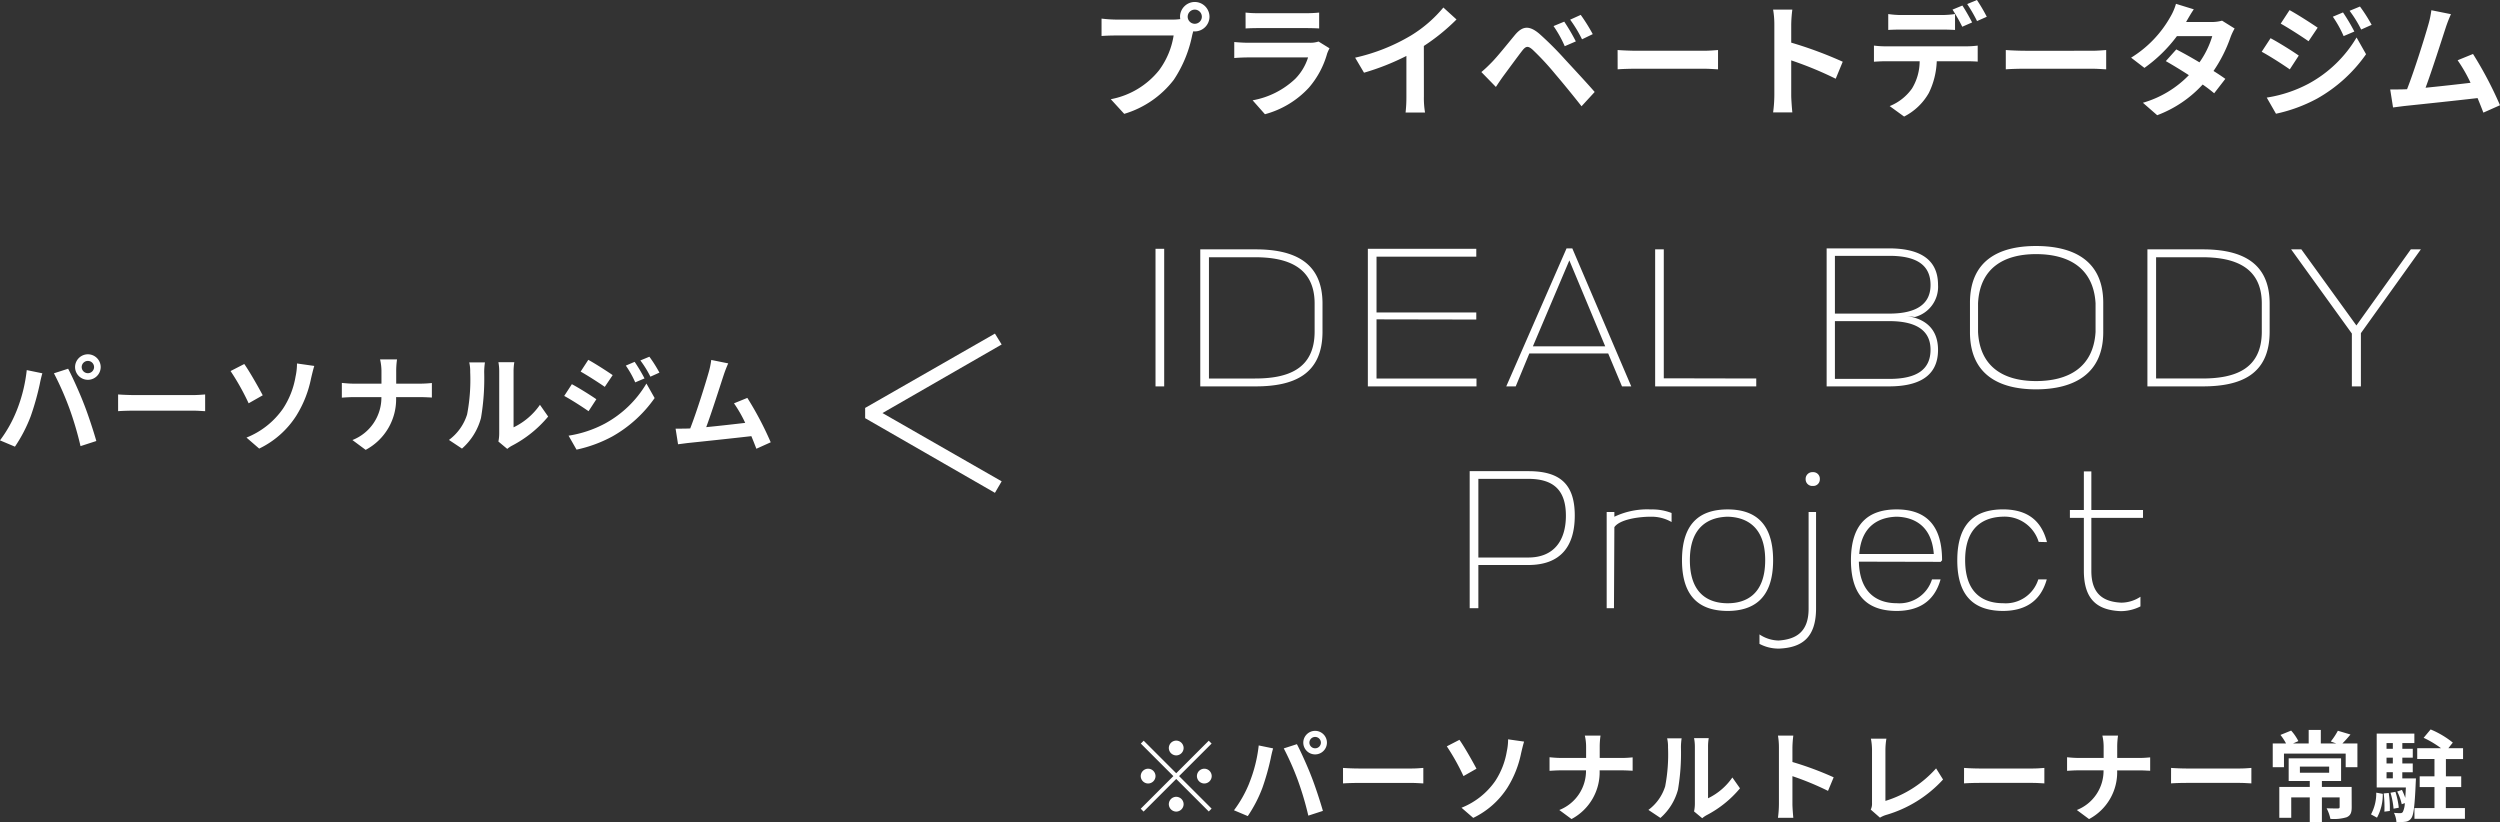 <svg xmlns="http://www.w3.org/2000/svg" width="304.327" height="100.091" viewBox="0 0 304.327 100.091"><rect x="0" y="0" width="304.327" height="100.091" fill="#333333" stroke="none"/><g transform="translate(-2016.218 3787.035)"><path d="M-73.335-10.14a.868.868,0,0,1-.87-.855.871.871,0,0,1,.87-.87.868.868,0,0,1,.855.87A.864.864,0,0,1-73.335-10.14Zm-9.57-.51a16.7,16.7,0,0,1-1.785-.12v2.115c.39-.03,1.1-.06,1.785-.06h6.99a9.632,9.632,0,0,1-1.77,4.23A9.858,9.858,0,0,1-83.565-.96L-81.93.825a11.871,11.871,0,0,0,6.03-4.14,15.142,15.142,0,0,0,2.25-5.46l.12-.45a.855.855,0,0,0,.195.015,1.8,1.8,0,0,0,1.785-1.785,1.8,1.8,0,0,0-1.785-1.8,1.805,1.805,0,0,0-1.8,1.8,1.661,1.661,0,0,0,.03.285,6.64,6.64,0,0,1-.855.06Zm24.63,2.67a3.164,3.164,0,0,1-1.095.15h-7.425c-.465,0-1.11-.03-1.74-.09v1.95c.63-.06,1.38-.075,1.74-.075h7.245A6.508,6.508,0,0,1-61.1-3.45,10.109,10.109,0,0,1-66.3-.825L-64.8.87a11.232,11.232,0,0,0,5.355-3.24,10.78,10.78,0,0,0,2.22-4.155,5.558,5.558,0,0,1,.285-.63Zm-8.88-1.59c.435-.03,1.08-.045,1.56-.045h5.745c.54,0,1.245.015,1.65.045v-1.935a14.142,14.142,0,0,1-1.62.075H-65.6a12.644,12.644,0,0,1-1.56-.075Zm21.7,2.13a24.509,24.509,0,0,0,3.975-3.225L-43.08-12.12a15.831,15.831,0,0,1-3.915,3.39A23.044,23.044,0,0,1-53.82-6.015l1.08,1.83a29.327,29.327,0,0,0,5.16-2.04V-1.3a16.8,16.8,0,0,1-.1,1.965h2.37A10.313,10.313,0,0,1-45.45-1.3ZM-28.365-10.4l-1.305.54A14.14,14.14,0,0,1-28.305-7.41l1.35-.585A23.936,23.936,0,0,0-28.365-10.4Zm2.01-.825-1.29.585A15.693,15.693,0,0,1-26.2-8.25l1.305-.63A21.833,21.833,0,0,0-26.355-11.22Zm-12.1,6.96,1.77,1.815c.255-.39.615-.93.96-1.4.615-.825,1.695-2.31,2.28-3.06.435-.54.69-.54,1.215-.09a32.763,32.763,0,0,1,2.76,2.97c.885,1.035,2.25,2.7,3.21,3.93l1.6-1.74c-1.08-1.245-2.685-2.955-3.69-4.05a39.038,39.038,0,0,0-3.06-3.045c-1.23-1.035-2.04-.93-2.94.135-1.02,1.23-2.19,2.7-2.88,3.39C-37.68-4.95-38.01-4.635-38.46-4.26Zm16.59-.33c.555-.045,1.56-.075,2.415-.075H-11.4c.63,0,1.395.06,1.755.075V-6.945c-.39.03-1.065.09-1.755.09h-8.055c-.78,0-1.875-.045-2.415-.09ZM5.535-5.52A48.991,48.991,0,0,0-.735-7.845v-2.2A16.313,16.313,0,0,1-.6-11.865H-2.94a10.462,10.462,0,0,1,.15,1.815v8.61A16.051,16.051,0,0,1-2.94.645H-.6C-.66.045-.735-1-.735-1.44V-5.685A43.326,43.326,0,0,1,4.68-3.45ZM23.07-10.995a19.955,19.955,0,0,0-1.2-2.04l-1.185.495a17.7,17.7,0,0,1,1.2,2.07Zm-1.785.69c-.285-.555-.81-1.5-1.185-2.055l-1.2.495A20.616,20.616,0,0,1,20.085-9.78Zm-3.7.87c.525,0,1.11.015,1.62.045v-1.935a11.774,11.774,0,0,1-1.62.12H12.675a11.223,11.223,0,0,1-1.6-.12V-9.39c.45-.03,1.1-.045,1.6-.045Zm-6.81,2.04a11.42,11.42,0,0,1-1.44-.09V-5.52c.42-.03,1.005-.06,1.44-.06H14.9a6.446,6.446,0,0,1-.93,3.315A6.125,6.125,0,0,1,11.25-.12l1.755,1.275a7.2,7.2,0,0,0,3.015-2.88,9.516,9.516,0,0,0,.96-3.855H20.6c.42,0,.99.015,1.365.045v-1.95a11.344,11.344,0,0,1-1.365.09Zm14.61,2.8c.555-.045,1.56-.075,2.415-.075H35.85c.63,0,1.4.06,1.755.075V-6.945c-.39.03-1.065.09-1.755.09H27.8c-.78,0-1.875-.045-2.415-.09Zm26.325-5.925a4.763,4.763,0,0,1-1.305.165H47.325l.015-.015c.18-.315.57-1.005.93-1.53L46.1-12.57a6.636,6.636,0,0,1-.675,1.575,13.73,13.73,0,0,1-4.785,4.98l1.62,1.245a17.652,17.652,0,0,0,3.96-3.87H50.52a10.926,10.926,0,0,1-1.56,3.195c-1-.6-2.025-1.17-2.82-1.575L44.865-5.595c.765.435,1.785,1.05,2.805,1.71a12.685,12.685,0,0,1-5.595,3.36L43.815.99A14.317,14.317,0,0,0,49.35-2.745a17.369,17.369,0,0,1,1.4,1.065L52.11-3.435c-.375-.27-.885-.615-1.44-.96A17.266,17.266,0,0,0,52.74-8.5a7.057,7.057,0,0,1,.5-1.065Zm14.73-1.005-1.245.525A13.55,13.55,0,0,1,66.51-8.64l1.305-.555A22.578,22.578,0,0,0,66.435-11.52Zm2.07-.72-1.275.525a14.413,14.413,0,0,1,1.41,2.28l1.275-.57A19.289,19.289,0,0,0,68.5-12.24Zm-8.58.435-1.08,1.65c.99.555,2.55,1.56,3.39,2.145l1.11-1.65C62.565-10.2,60.915-11.265,59.925-11.805ZM57.15-1.155,58.275.81a18.865,18.865,0,0,0,5.01-1.845,18.094,18.094,0,0,0,5.955-5.4l-1.155-2.04A15.185,15.185,0,0,1,62.25-2.85,16.086,16.086,0,0,1,57.15-1.155Zm.465-7.23-1.08,1.65c1.005.54,2.565,1.545,3.42,2.145L61.05-6.27C60.285-6.81,58.635-7.845,57.615-8.385Zm27.93,8.16a46.133,46.133,0,0,0-3.285-6.24L80.385-5.7A18.132,18.132,0,0,1,81.96-2.955c-1.515.18-3.645.42-5.475.6.75-2.01,1.965-5.82,2.445-7.29a17.066,17.066,0,0,1,.645-1.665l-2.385-.48a11.131,11.131,0,0,1-.36,1.725c-.435,1.56-1.725,5.67-2.6,7.89l-.4.015c-.5.015-1.14.015-1.65.015l.345,2.19c.48-.06,1.035-.135,1.41-.18,1.89-.195,6.435-.675,8.88-.96.27.645.51,1.26.705,1.77Z" transform="translate(2235 -3774)" fill="#fff"/><path d="M-74.7-7.98a.907.907,0,0,0-.9-.9.907.907,0,0,0-.9.9.907.907,0,0,0,.9.9A.907.907,0,0,0-74.7-7.98Zm-4.86-.888-.348.348,3.96,3.96L-79.92-.588l.348.348L-75.6-4.212l3.96,3.96.348-.348-3.96-3.96,3.96-3.96-.348-.348-3.96,3.96Zm.54,3.408a.907.907,0,0,0-.9.9.907.907,0,0,0,.9.9.907.907,0,0,0,.9-.9A.907.907,0,0,0-79.02-5.46Zm6.84,1.8a.907.907,0,0,0,.9-.9.907.907,0,0,0-.9-.9.907.907,0,0,0-.9.9A.907.907,0,0,0-72.18-3.66ZM-76.5-1.14a.907.907,0,0,0,.9.9.907.907,0,0,0,.9-.9.907.907,0,0,0-.9-.9A.907.907,0,0,0-76.5-1.14Zm17.112-7.488a.7.7,0,0,1,.7-.7.7.7,0,0,1,.7.7.694.694,0,0,1-.7.684A.694.694,0,0,1-59.388-8.628Zm-.744,0A1.442,1.442,0,0,0-58.692-7.2a1.442,1.442,0,0,0,1.44-1.428,1.444,1.444,0,0,0-1.44-1.44A1.444,1.444,0,0,0-60.132-8.628Zm-6.564,4.9A14.458,14.458,0,0,1-68.568-.4l1.68.708A16.5,16.5,0,0,0-65.112-3.12a30.006,30.006,0,0,0,1.02-3.612c.048-.264.18-.852.288-1.2l-1.752-.36A17.291,17.291,0,0,1-66.7-3.732Zm5.928-.252A37.079,37.079,0,0,1-59.52.252l1.776-.576c-.336-1.188-.972-3.108-1.4-4.188-.444-1.164-1.272-3-1.764-3.936l-1.6.516A33.616,33.616,0,0,1-60.768-3.984Zm5.472.312c.444-.036,1.248-.06,1.932-.06h6.444c.5,0,1.116.048,1.4.06V-5.556c-.312.024-.852.072-1.4.072h-6.444c-.624,0-1.5-.036-1.932-.072ZM-40.872-.708-39.444.528A10.158,10.158,0,0,0-35.28-3.156a12.613,12.613,0,0,0,1.668-4.212c.084-.348.216-.936.36-1.392L-35.2-9.036a6.708,6.708,0,0,1-.156,1.452A9.365,9.365,0,0,1-36.768-3.96,9.092,9.092,0,0,1-40.872-.708ZM-42.66-8.184A27.113,27.113,0,0,1-40.632-4.56l1.584-.9c-.444-.84-1.476-2.676-2.076-3.516Zm18.612,1.416V-8.076a9.36,9.36,0,0,1,.1-1.416H-25.86a6,6,0,0,1,.156,1.4v1.32h-3.12c-.48,0-.972-.048-1.332-.084V-5.2c.372-.024.852-.06,1.38-.06h3.06A5.124,5.124,0,0,1-28.968-.432l1.488,1.1a6.446,6.446,0,0,0,3.42-5.928h2.7c.48,0,1.068.036,1.32.048V-6.84c-.252.024-.756.072-1.308.072Zm7.392,7.3A6.951,6.951,0,0,0-14.52-2.916a26.477,26.477,0,0,0,.36-5.16,7.653,7.653,0,0,1,.084-1.08H-15.84a4.38,4.38,0,0,1,.108,1.092,20.678,20.678,0,0,1-.348,4.752A5.661,5.661,0,0,1-18.12-.444Zm5.088.036A3.059,3.059,0,0,1-11.04.2,13.213,13.213,0,0,0-6.972-3.072L-7.9-4.392A7.6,7.6,0,0,1-10.86-1.86V-8.136a6.093,6.093,0,0,1,.084-1.044h-1.788a5.32,5.32,0,0,1,.1,1.032v7a4.566,4.566,0,0,1-.1.888Zm16-4.98A39.193,39.193,0,0,0-.588-6.276V-8.04A13.05,13.05,0,0,1-.48-9.492H-2.352a8.369,8.369,0,0,1,.12,1.452v6.888A12.84,12.84,0,0,1-2.352.516H-.48C-.528.036-.588-.8-.588-1.152v-3.4A34.661,34.661,0,0,1,3.744-2.76ZM10.068.5a3.386,3.386,0,0,1,.72-.324,15.1,15.1,0,0,0,6.96-4.32L16.9-5.5a13.621,13.621,0,0,1-6.168,3.96V-7.764a8.5,8.5,0,0,1,.12-1.356H8.964A7.416,7.416,0,0,1,9.1-7.764v6.5a1.567,1.567,0,0,1-.156.78ZM20.3-3.672c.444-.036,1.248-.06,1.932-.06H28.68c.5,0,1.116.048,1.4.06V-5.556c-.312.024-.852.072-1.4.072H22.236c-.624,0-1.5-.036-1.932-.072Zm18.648-3.1V-8.076a9.36,9.36,0,0,1,.1-1.416H37.14a6,6,0,0,1,.156,1.4v1.32h-3.12c-.48,0-.972-.048-1.332-.084V-5.2c.372-.024.852-.06,1.38-.06h3.06A5.124,5.124,0,0,1,34.032-.432L35.52.672a6.446,6.446,0,0,0,3.42-5.928h2.7c.48,0,1.068.036,1.32.048V-6.84c-.252.024-.756.072-1.308.072Zm6.552,3.1c.444-.036,1.248-.06,1.932-.06H53.88c.5,0,1.116.048,1.4.06V-5.556c-.312.024-.852.072-1.4.072H47.436c-.624,0-1.5-.036-1.932-.072Zm15.684-2.04h3.564v.744H61.188Zm6.3,2.472H63.864v-.72H66.2V-6.72H59.82v2.76h2.568v.72H58.68V.516h1.452V-1.968h2.256V1.056h1.476V-1.968h2.16V-.8c0,.132-.06.18-.24.18s-.8,0-1.344-.024A5.051,5.051,0,0,1,64.9.648a5.4,5.4,0,0,0,1.98-.2c.48-.216.612-.564.612-1.224ZM66.36-8.532c.3-.3.636-.672.984-1.092l-1.536-.456a8.214,8.214,0,0,1-.864,1.308l.672.24H63.732v-1.644H62.256v1.644H60.348L61-8.82A5.823,5.823,0,0,0,60.12-10.1l-1.3.528A6.737,6.737,0,0,1,59.5-8.532h-1.62V-5.64h1.368V-7.3h7.512V-5.64h1.428V-8.532ZM70.572.5a5.8,5.8,0,0,0,.7-2.9l-.792-.144A5.327,5.327,0,0,1,69.84.1Zm.816-2.952a14.2,14.2,0,0,1,.084,2.22l.66-.084A11.76,11.76,0,0,0,72-2.508Zm.828-.084a9.823,9.823,0,0,1,.372,1.944l.636-.12a9.616,9.616,0,0,0-.408-1.932Zm-.48-2.5H72.5v.744h-.768ZM72.5-8.58v.7h-.768v-.7Zm0,2.484h-.768V-6.8H72.5Zm1.152,1.812v-.744h1.272V-6.1H73.656V-6.8h1.272v-1.08H73.656v-.7H75.12V-9.732H70.536V-3.18h3.552c-.024.492-.048.912-.072,1.272a8.728,8.728,0,0,0-.408-.972l-.576.2a6.348,6.348,0,0,1,.552,1.548l.372-.144a2.636,2.636,0,0,1-.24,1.08.338.338,0,0,1-.324.144,6.861,6.861,0,0,1-.756-.036,2.966,2.966,0,0,1,.3,1.116A5.824,5.824,0,0,0,74.016,1a1.012,1.012,0,0,0,.72-.42c.288-.36.432-1.5.552-4.38.012-.156.024-.48.024-.48Zm5.3,3.612V-3.228h1.872v-1.3H78.96V-6.636h2.088v-1.32H79.26l.54-.684a10.992,10.992,0,0,0-2.7-1.6l-.852,1.02a11.982,11.982,0,0,1,2.112,1.26H75.468v1.32h2.1v2.112h-1.8v1.3h1.8V-.672H75.132V.636h6.144V-.672Z" transform="translate(2235 -3688)" fill="#fff"/><path d="M7.332-3.042l.819-1.4L-6.357-12.753,8.151-21.1l-.819-1.326-15.8,9.048v1.248Z" transform="translate(2130 -3724)" fill="#fff"/><path d="M-38.838-9.347a.755.755,0,0,1,.754-.754.755.755,0,0,1,.754.754.752.752,0,0,1-.754.741A.752.752,0,0,1-38.838-9.347Zm-.806,0A1.562,1.562,0,0,0-38.083-7.8a1.562,1.562,0,0,0,1.56-1.547,1.565,1.565,0,0,0-1.56-1.56A1.565,1.565,0,0,0-39.644-9.347Zm-7.111,5.3A15.663,15.663,0,0,1-48.783-.429l1.82.767A17.874,17.874,0,0,0-45.038-3.38a32.507,32.507,0,0,0,1.1-3.913c.052-.286.195-.923.312-1.3l-1.9-.39A18.732,18.732,0,0,1-46.755-4.043Zm6.422-.273A40.168,40.168,0,0,1-38.98.273l1.924-.624c-.364-1.287-1.053-3.367-1.521-4.537-.481-1.261-1.378-3.25-1.911-4.264l-1.729.559A36.417,36.417,0,0,1-40.333-4.316Zm5.928.338c.481-.039,1.352-.065,2.093-.065h6.981c.546,0,1.209.052,1.521.065V-6.019c-.338.026-.923.078-1.521.078h-6.981c-.676,0-1.625-.039-2.093-.078ZM-18.778-.767-17.232.572a11,11,0,0,0,4.511-3.991,13.664,13.664,0,0,0,1.807-4.563c.091-.377.234-1.014.39-1.508l-2.106-.3A7.268,7.268,0,0,1-12.8-8.216,10.145,10.145,0,0,1-14.333-4.29,9.849,9.849,0,0,1-18.778-.767Zm-1.937-8.1a29.372,29.372,0,0,1,2.2,3.926l1.716-.975c-.481-.91-1.6-2.9-2.249-3.809ZM-.552-7.332V-8.749a10.14,10.14,0,0,1,.1-1.534H-2.515a6.5,6.5,0,0,1,.169,1.521v1.43h-3.38c-.52,0-1.053-.052-1.443-.091v1.794c.4-.026.923-.065,1.5-.065h3.315A5.551,5.551,0,0,1-5.882-.468L-4.27.728A6.983,6.983,0,0,0-.565-5.694H2.36c.52,0,1.157.039,1.43.052V-7.41c-.273.026-.819.078-1.417.078ZM7.455.572A7.53,7.53,0,0,0,9.769-3.159a28.683,28.683,0,0,0,.39-5.59,8.291,8.291,0,0,1,.091-1.17H8.339a4.745,4.745,0,0,1,.117,1.183,22.4,22.4,0,0,1-.377,5.148A6.133,6.133,0,0,1,5.869-.481Zm5.512.039a3.314,3.314,0,0,1,.572-.39,14.314,14.314,0,0,0,4.407-3.549l-1-1.43a8.232,8.232,0,0,1-3.211,2.743v-6.8a6.6,6.6,0,0,1,.091-1.131H11.888a5.763,5.763,0,0,1,.1,1.118v7.579a4.947,4.947,0,0,1-.1.962Zm15.509-10.6L27.4-9.529a11.742,11.742,0,0,1,1.144,2.041l1.131-.481A19.568,19.568,0,0,0,28.476-9.984Zm1.794-.624-1.1.455a12.492,12.492,0,0,1,1.222,1.976l1.1-.494A16.717,16.717,0,0,0,30.271-10.608Zm-7.436.377L21.9-8.8c.858.481,2.21,1.352,2.938,1.859l.962-1.43C25.122-8.84,23.693-9.763,22.834-10.231ZM20.43-1,21.4.7A16.349,16.349,0,0,0,25.747-.9a15.681,15.681,0,0,0,5.161-4.68l-1-1.768A13.16,13.16,0,0,1,24.85-2.47,13.941,13.941,0,0,1,20.43-1Zm.4-6.266L19.9-5.837c.871.468,2.223,1.339,2.964,1.859l.949-1.456C23.146-5.9,21.716-6.8,20.833-7.267ZM45.039-.195A39.982,39.982,0,0,0,42.192-5.6l-1.625.663a15.714,15.714,0,0,1,1.365,2.379c-1.313.156-3.159.364-4.745.52.65-1.742,1.7-5.044,2.119-6.318A14.791,14.791,0,0,1,39.865-9.8L37.8-10.218a9.646,9.646,0,0,1-.312,1.5c-.377,1.352-1.495,4.914-2.249,6.838l-.351.013c-.429.013-.988.013-1.43.013l.3,1.9c.416-.052.9-.117,1.222-.156,1.638-.169,5.577-.585,7.7-.832.234.559.442,1.092.611,1.534Z" transform="translate(2065 -3733)" fill="#fff"/><path d="M-78.12,0h1.056V-16.752H-78.12Zm5.448,0h6.72c4.632,0,8.16-1.416,8.16-6.672V-10.08c0-5.16-3.624-6.6-8.16-6.6h-6.72Zm1.056-.96V-15.72H-66c3.84,0,7.248,1.128,7.248,5.64v3.408C-58.752-2.064-62.064-.96-66-.96ZM-52.272,0h13.224V-.96H-51.216v-7.2l12.144.024V-9H-51.216v-6.792h12.144v-.96h-13.2Zm18,0,1.656-4.008h9.6L-21.336,0h1.128l-7.176-16.8h-.7L-35.424,0Zm2.088-4.872,4.44-10.464,4.368,10.464ZM-17.3,0H-4.992V-.96L-16.248-.984v-15.7H-17.3ZM13.128-8.592l1.2.144a3.8,3.8,0,0,0,2.808-3.912c0-3.312-2.52-4.44-5.976-4.44H3.576V0H11.16c3.456,0,5.976-1.128,5.976-4.44C17.136-6.96,15.624-8.3,13.128-8.592Zm-8.544-7.3h6.624c3.36,0,5.016,1.152,5.016,3.552,0,2.808-2.5,3.48-5.016,3.48H4.584ZM11.208-.912H4.584V-7.944h6.624c2.52,0,5.016.672,5.016,3.48C16.224-2.064,14.568-.912,11.208-.912ZM29.064.36c4.608,0,8.184-1.872,8.184-6.96v-3.576c0-5.112-3.576-6.912-8.184-6.912s-8.04,1.824-8.04,6.912V-6.6C21.024-1.512,24.456.36,29.064.36Zm0-1.008c-3.912,0-6.84-1.7-7.056-5.976v-3.5c.216-4.3,3.168-5.976,7.056-5.976,3.912,0,6.984,1.632,7.248,5.976v3.5C36.048-2.3,33-.648,29.064-.648ZM42.624,0h6.72c4.632,0,8.16-1.416,8.16-6.672V-10.08c0-5.16-3.624-6.6-8.16-6.6h-6.72ZM43.68-.96V-15.72H49.3c3.84,0,7.248,1.128,7.248,5.64v3.408c0,4.608-3.312,5.712-7.248,5.712ZM67.512,0h1.1V-6.48l7.3-10.2H74.688L68.064-7.416l-6.7-9.264H60.12L67.512-6.432ZM-39.876,27h1.056V21.744h6.072c3.888,0,5.664-2.208,5.664-6.024,0-3.888-1.872-5.4-5.64-5.4h-7.152Zm1.056-6.168V11.256h6.072c3.048,0,4.584,1.344,4.584,4.488,0,3-1.44,5.088-4.584,5.088ZM-23.2,27h.888l.048-9.864c.624-.912,2.832-1.272,4.464-1.272a4.906,4.906,0,0,1,2.5.648v-1.1a6.444,6.444,0,0,0-2.5-.432,9.3,9.3,0,0,0-4.464.888v-.576H-23.2Zm14.688.336h.072c2.9-.024,5.5-1.3,5.5-6.168,0-4.9-2.592-6.168-5.472-6.192h-.12c-2.928.024-5.5,1.3-5.5,6.192C-14.028,26.04-11.46,27.312-8.508,27.336Zm.048-.936c-2.16,0-4.608-.984-4.608-5.256,0-4.2,2.448-5.232,4.608-5.28,2.112.048,4.56,1.08,4.56,5.28C-3.9,25.416-6.348,26.4-8.46,26.4ZM1.884,12.12a.8.8,0,0,0,.864-.816.806.806,0,0,0-.864-.864.819.819,0,0,0-.864.864A.807.807,0,0,0,1.884,12.12Zm-4.1,19.8H-2.2c2.736-.12,4.488-1.3,4.488-4.9V15.288H1.38V27.072c0,2.832-1.536,3.72-3.648,3.864A4.3,4.3,0,0,1-4.6,30.192v1.152A4.969,4.969,0,0,0-2.22,31.92Zm14.28-4.584h.1c2.328-.024,4.464-.912,5.28-3.84H16.4a4.147,4.147,0,0,1-4.272,2.9C10,26.4,7.6,25.392,7.5,21.336l9.96.024.168-.192c0-4.9-2.592-6.168-5.472-6.192h-.12c-2.928.024-5.5,1.3-5.5,6.192C6.54,26.04,9.108,27.312,12.06,27.336ZM7.548,20.4c.264-3.552,2.544-4.488,4.56-4.536,1.968.048,4.248.984,4.512,4.536ZM25.02,27.336h.072c2.328-.024,4.464-.912,5.28-3.84H29.34a4.147,4.147,0,0,1-4.272,2.9c-2.184,0-4.632-.984-4.632-5.256,0-4.2,2.448-5.232,4.608-5.28a4.339,4.339,0,0,1,4.344,3.072l1.008.024c-.792-3.1-2.928-3.96-5.3-3.984H25c-2.952.024-5.52,1.3-5.52,6.192C19.476,26.04,22.044,27.312,25.02,27.336ZM39.4,27.36a5.339,5.339,0,0,0,2.376-.576V25.608a4.272,4.272,0,0,1-2.328.72c-2.112-.1-3.648-.984-3.648-3.864V16.008h6.288v-.96H35.8v-4.7h-.912v4.7h-1.7v.96h1.7V22.44c0,3.6,1.728,4.8,4.464,4.92Z" transform="translate(2235 -3740)" fill="#fff"/></g></svg>